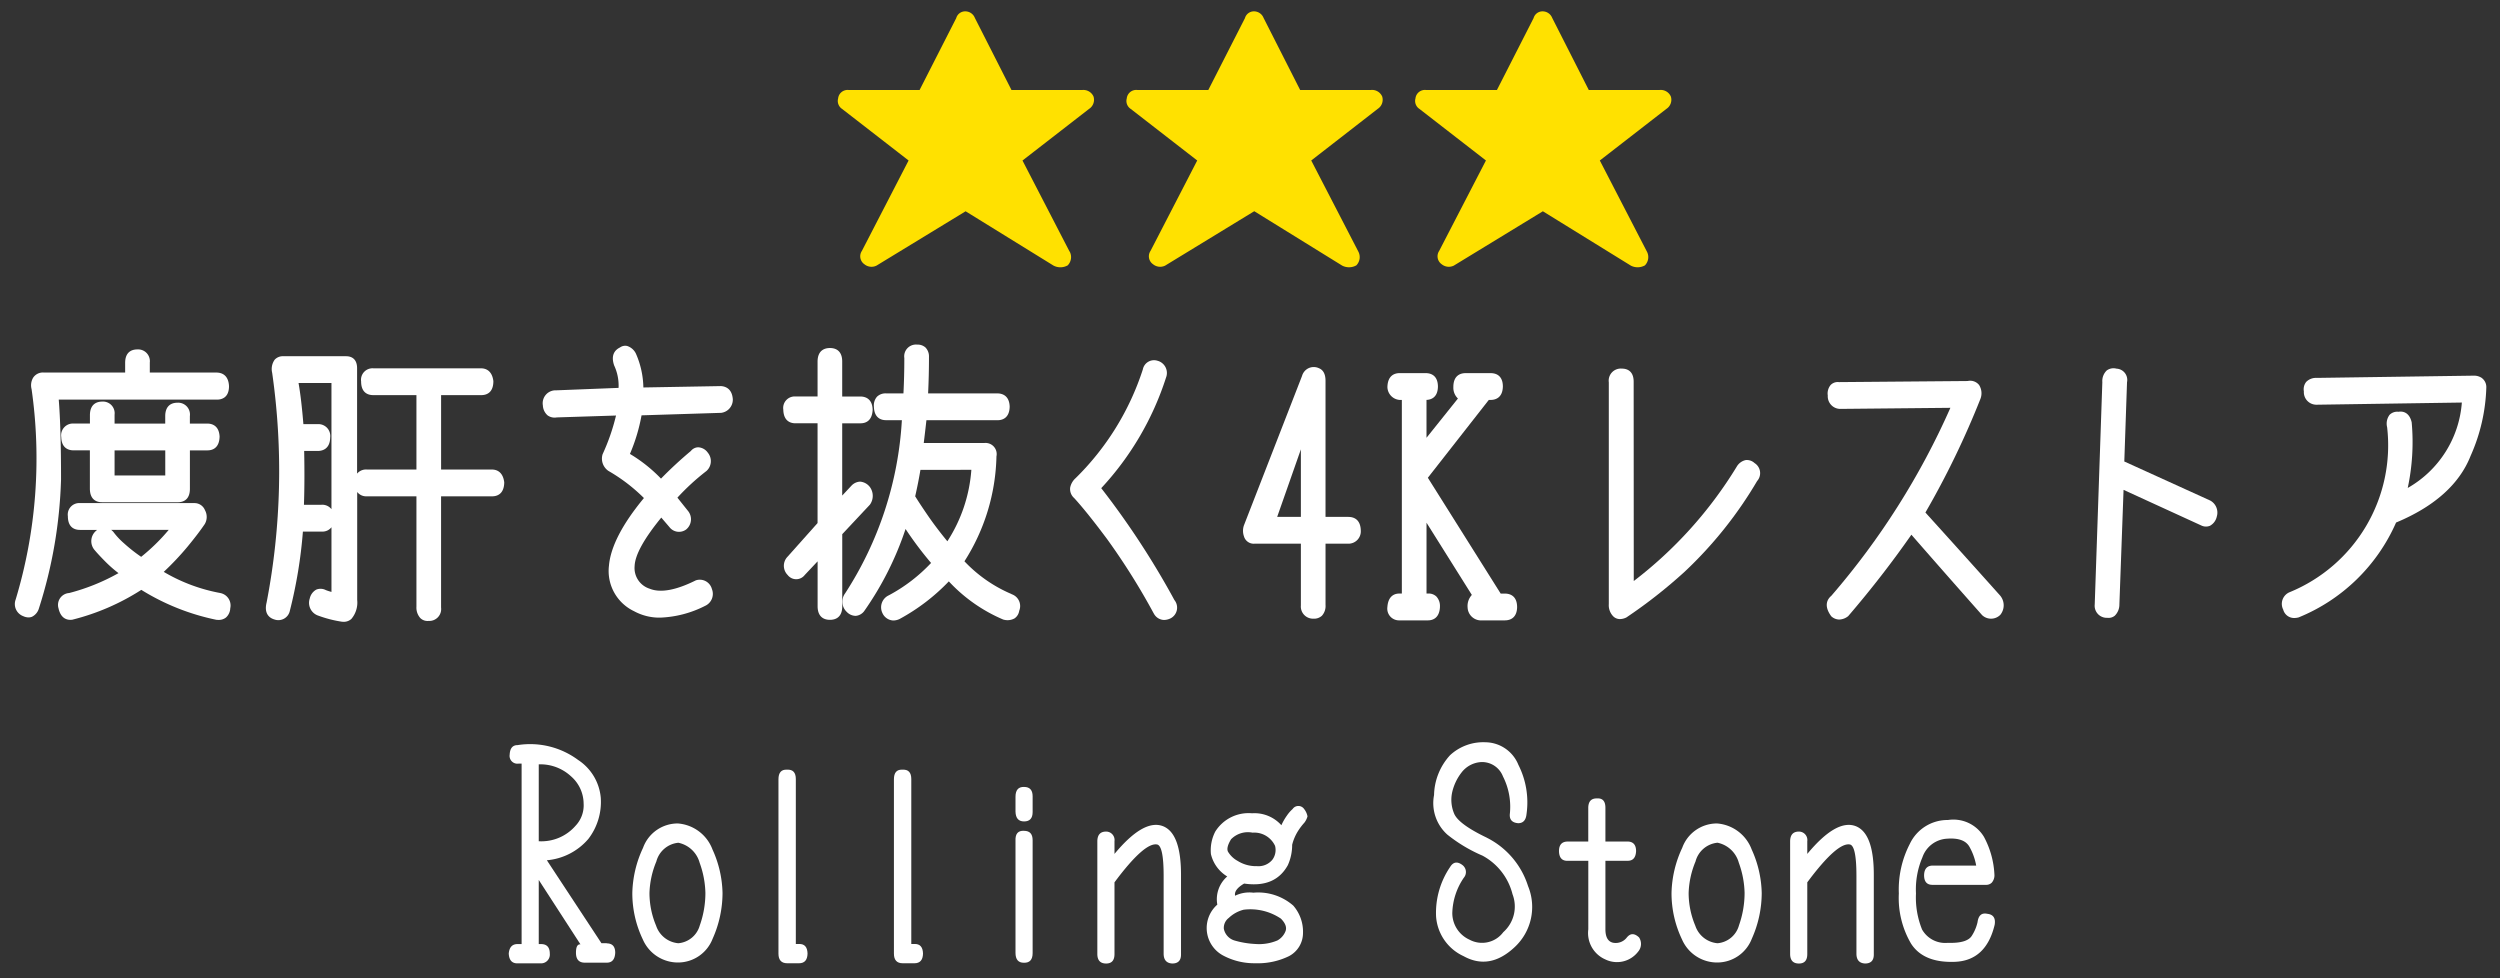<svg xmlns="http://www.w3.org/2000/svg" width="230" height="90" viewBox="0 0 230 90">
  <rect x="0" y="0" width="230" height="90" fill="#333333" stroke="none"/>
  <g id="review_08" transform="translate(-774 -1707)">
    <g id="グループ_6871" data-name="グループ 6871" transform="translate(775.382 1708.045)">
      <g id="グループ_6879" data-name="グループ 6879" transform="translate(0)">
        <path id="パス_74090" data-name="パス 74090" d="M108.074,22.1l-4.331-8.377,6.121-4.746a1,1,0,0,0,.414-1.141,1.016,1.016,0,0,0-1.037-.6h-6.51L99.36.6A.948.948,0,0,0,98.5,0a.853.853,0,0,0-.854.623L94.275,7.237H87.767a.874.874,0,0,0-.986.777.876.876,0,0,0,.363.96l6.12,4.746-4.3,8.325a.888.888,0,0,0,.232,1.219,1.034,1.034,0,0,0,1.115.129l8.2-5,8.092,5a1.365,1.365,0,0,0,1.3-.025,1.088,1.088,0,0,0,.182-1.27" transform="translate(-11.056 0)" fill="#ffe100"/>
        <path id="パス_74091" data-name="パス 74091" d="M139.678,7.236h-6.51L129.8.6a.95.95,0,0,0-.857-.6.855.855,0,0,0-.855.623l-3.372,6.613H118.2a.874.874,0,0,0-.986.778.872.872,0,0,0,.363.959l6.12,4.747-4.3,8.325a.887.887,0,0,0,.233,1.218,1.035,1.035,0,0,0,1.115.13l8.2-5.006,8.092,5.006a1.368,1.368,0,0,0,1.3-.026,1.086,1.086,0,0,0,.181-1.27l-4.331-8.377L140.3,8.973a1,1,0,0,0,.414-1.14,1.015,1.015,0,0,0-1.037-.6" transform="translate(-14.935)" fill="#ffe100"/>
        <path id="パス_74092" data-name="パス 74092" d="M168.765,23.368a1.085,1.085,0,0,0,.181-1.27l-4.331-8.377,6.121-4.746a1,1,0,0,0,.414-1.141,1.015,1.015,0,0,0-1.037-.6H163.6L160.233.6a.949.949,0,0,0-.857-.6.854.854,0,0,0-.855.623l-3.372,6.613H148.64a.875.875,0,0,0-.986.777.873.873,0,0,0,.363.96l6.121,4.746-4.305,8.325a.889.889,0,0,0,.233,1.219,1.035,1.035,0,0,0,1.116.129l8.194-5,8.093,5a1.364,1.364,0,0,0,1.3-.025" transform="translate(-18.814 0)" fill="#ffe100"/>
        <path id="パス_74093" data-name="パス 74093" d="M4.022,40.264H18.575c.414,0,1.111-.161,1.111-1.232V39.02c-.051-1.085-.747-1.247-1.158-1.247H12.4v-.921a1.084,1.084,0,0,0-1.157-1.207c-.414,0-1.111.161-1.111,1.233v.894H2.656a1.071,1.071,0,0,0-.993.481A1.377,1.377,0,0,0,1.524,39.3,44.974,44.974,0,0,1,.059,58.654a1.189,1.189,0,0,0,.7,1.533,1.187,1.187,0,0,0,.483.114.854.854,0,0,0,.318-.06,1.236,1.236,0,0,0,.633-.755A42.808,42.808,0,0,0,4.234,47.6c0-3.146-.071-5.611-.211-7.338" transform="translate(0 -4.543)" fill="#fff"/>
        <path id="パス_74094" data-name="パス 74094" d="M19.484,60.123a15.83,15.83,0,0,1-5.22-1.949,25.513,25.513,0,0,0,2.178-2.306q1.021-1.238,1.6-2.1a1.289,1.289,0,0,0,.014-1.269,1.034,1.034,0,0,0-.932-.652H6.576a1.057,1.057,0,0,0-1.133,1.207c0,1.1.695,1.259,1.11,1.259H8.135a2.117,2.117,0,0,0-.207.188,1.255,1.255,0,0,0,0,1.695c.232.277.558.625.995,1.066A11.8,11.8,0,0,0,10.1,58.291,18.918,18.918,0,0,1,5.56,60.121a1.094,1.094,0,0,0-.976,1.414c.224,1,.862,1.092,1.259,1.042A21.261,21.261,0,0,0,12.2,59.83a21.158,21.158,0,0,0,6.9,2.753,1.785,1.785,0,0,0,.2.011,1.057,1.057,0,0,0,.682-.216,1.192,1.192,0,0,0,.4-.846v-.007a1.164,1.164,0,0,0-.9-1.4m-7.295-3.334a14.772,14.772,0,0,1-1.583-1.248,6.6,6.6,0,0,1-.979-1.05,1.93,1.93,0,0,0-.193-.181h5.288a17.864,17.864,0,0,1-2.533,2.478" transform="translate(-0.581 -6.607)" fill="#fff"/>
        <path id="パス_74095" data-name="パス 74095" d="M8.623,50.406H15.6c.414,0,1.11-.16,1.11-1.233v-3.54h1.621c.4,0,1.085-.162,1.11-1.27-.051-1.039-.733-1.195-1.134-1.195h-1.6v-.687a1.088,1.088,0,0,0-1.133-1.233c-.731,0-1.134.438-1.134,1.233v.687H9.78v-.816a1.074,1.074,0,0,0-1.134-1.207c-.423,0-1.134.163-1.134,1.257v.765H6.032a1.081,1.081,0,0,0-1.158,1.238c.024,1.067.721,1.226,1.134,1.226h1.5v3.515c0,1.1.7,1.258,1.111,1.258M9.78,45.633h4.664v2.308H9.78Z" transform="translate(-0.621 -5.244)" fill="#fff"/>
        <path id="パス_74096" data-name="パス 74096" d="M47.248,46.785H42.569V39.94h3.7c.414,0,1.111-.163,1.109-1.288-.126-1.024-.763-1.177-1.133-1.177h-9.9a1.058,1.058,0,0,0-1.134,1.207c0,1.1.7,1.258,1.112,1.258H40.3v6.845H35.74a1.071,1.071,0,0,0-.9.377v-9.7c0-.712-.361-1.1-1.017-1.1H28.061a1.018,1.018,0,0,0-.8.317,1.476,1.476,0,0,0-.234,1.207,63.789,63.789,0,0,1-.509,21.124c-.274,1.1.326,1.455.709,1.568a1.081,1.081,0,0,0,1.428-.8,43.169,43.169,0,0,0,1.2-7.283H31.61a1.042,1.042,0,0,0,.873-.4v5.95a4.751,4.751,0,0,1-.517-.167,1.05,1.05,0,0,0-.88-.044,1.226,1.226,0,0,0-.6.815,1.242,1.242,0,0,0,.789,1.581,10.97,10.97,0,0,0,2.184.559c.046,0,.091.007.135.007a1.038,1.038,0,0,0,.72-.265,2.329,2.329,0,0,0,.536-1.752V48.85a1.037,1.037,0,0,0,.873.4H40.3V59.409a1.434,1.434,0,0,0,.363,1.048.945.945,0,0,0,.755.257,1.093,1.093,0,0,0,1.149-1.232V49.251h4.7c.4,0,1.085-.162,1.111-1.253V47.98l0-.017c-.125-1.024-.763-1.177-1.133-1.177M31.562,50.028H29.951c.051-1.525.058-3.188.021-4.952h1.295c.4-.011,1.078-.188,1.1-1.239a1.093,1.093,0,0,0-1.157-1.227H29.9c-.124-1.536-.274-2.805-.446-3.785h3.028V50.434a1.072,1.072,0,0,0-.92-.407" transform="translate(-3.37 -4.634)" fill="#fff"/>
        <path id="パス_74097" data-name="パス 74097" d="M72,38.969l-7.1.126a8.069,8.069,0,0,0-.689-3.12,1.349,1.349,0,0,0-.811-.7.825.825,0,0,0-.652.14c-.431.209-.874.661-.536,1.653a4.4,4.4,0,0,1,.407,2.065l-5.728.225a1.189,1.189,0,0,0-1.237,1.39,1.285,1.285,0,0,0,.437.916,1.1,1.1,0,0,0,.843.186l5.45-.173a19.184,19.184,0,0,1-1.236,3.564,1.368,1.368,0,0,0,.531,1.527,15.7,15.7,0,0,1,3.272,2.5c-1.987,2.4-3.07,4.49-3.218,6.23a4.094,4.094,0,0,0,2.31,4.18,4.87,4.87,0,0,0,2.411.592,9.9,9.9,0,0,0,4.125-1.082,1.208,1.208,0,0,0,.627-1.547,1.152,1.152,0,0,0-1.482-.8c-1.824.912-3.251,1.171-4.243.769a1.993,1.993,0,0,1-1.386-2.083c.035-1.014.86-2.514,2.453-4.461l.749.874a1.108,1.108,0,0,0,1.538.221A1.213,1.213,0,0,0,69,50.446l-.969-1.214A21.125,21.125,0,0,1,70.7,46.783a1.219,1.219,0,0,0,.127-1.69,1.14,1.14,0,0,0-.891-.494.886.886,0,0,0-.667.34,37.319,37.319,0,0,0-2.747,2.542,13.7,13.7,0,0,0-2.858-2.272,16.36,16.36,0,0,0,1.068-3.55l7.321-.229a1.221,1.221,0,0,0,1.076-1.2l0-.024,0-.025c-.074-1.029-.738-1.2-1.139-1.215" transform="translate(-7.092 -4.493)" fill="#fff"/>
        <path id="パス_74098" data-name="パス 74098" d="M88.95,48.258a1.26,1.26,0,0,0-.879-.469,1.166,1.166,0,0,0-.79.366l-.856.916V42.423h1.69c.393,0,1.06-.159,1.111-1.238-.026-1.067-.722-1.227-1.133-1.227H86.425V36.73c0-.795-.4-1.233-1.133-1.233-.424,0-1.134.163-1.134,1.259v3.2H82.14a1.059,1.059,0,0,0-1.134,1.213c.025,1.089.707,1.252,1.111,1.252h2.041V51.6L81.4,54.693a1.2,1.2,0,0,0,.007,1.686.989.989,0,0,0,1.571,0l1.184-1.257v4.123c0,1.1.71,1.258,1.134,1.258.731,0,1.133-.438,1.133-1.233V52.622L88.98,49.9a1.389,1.389,0,0,0-.031-1.646" transform="translate(-10.324 -4.524)" fill="#fff"/>
        <path id="パス_74099" data-name="パス 74099" d="M102.8,58.087a12.853,12.853,0,0,1-4.336-3.015,18.641,18.641,0,0,0,2.945-9.656,1.024,1.024,0,0,0-1.133-1.224H94.72q.131-1.068.246-2.1h6.548c.4,0,1.085-.16,1.111-1.239-.019-.792-.43-1.228-1.158-1.228H95.121c.053-1.083.08-2.211.08-3.364a1.174,1.174,0,0,0-.322-.859,1.069,1.069,0,0,0-.76-.264,1.081,1.081,0,0,0-1.186,1.234c0,1.141-.028,2.234-.081,3.253H91.266a1.127,1.127,0,0,0-.842.3,1.207,1.207,0,0,0-.291.911c.024,1.09.706,1.253,1.11,1.253h1.465a32.683,32.683,0,0,1-5.215,15.923,1.291,1.291,0,0,0,.153,1.725,1.146,1.146,0,0,0,.825.355,1.088,1.088,0,0,0,.758-.421A29.063,29.063,0,0,0,93.047,52.1a32.72,32.72,0,0,0,2.347,3.125A15.011,15.011,0,0,1,91.509,58.2a1.213,1.213,0,0,0-.6,1.614l.026.058a1.151,1.151,0,0,0,.989.647,1.367,1.367,0,0,0,.579-.142,18.412,18.412,0,0,0,4.524-3.457,14.661,14.661,0,0,0,4.99,3.506,1.339,1.339,0,0,0,1.055-.1,1.028,1.028,0,0,0,.431-.7,1.15,1.15,0,0,0-.705-1.529M99.1,46.657a13.923,13.923,0,0,1-2.208,6.574c-.668-.814-1.256-1.589-1.747-2.3-.529-.771-.927-1.373-1.213-1.837.192-.841.353-1.657.483-2.433Z" transform="translate(-11.117 -4.478)" fill="#fff"/>
        <path id="パス_74100" data-name="パス 74100" d="M118.942,60.079a1.092,1.092,0,0,0,.944.6,1.427,1.427,0,0,0,.608-.153,1.107,1.107,0,0,0,.346-1.679,75.636,75.636,0,0,0-6.732-10.294,27.1,27.1,0,0,0,5.961-10.173,1.164,1.164,0,0,0-.743-1.537l-.01,0a1.047,1.047,0,0,0-1.381.785,24.686,24.686,0,0,1-6.191,10.01,1.585,1.585,0,0,0-.492.847,1.1,1.1,0,0,0,.364.977c.756.823,1.783,2.1,3.053,3.806a61.665,61.665,0,0,1,4.271,6.815" transform="translate(-14.176 -4.687)" fill="#fff"/>
        <path id="パス_74101" data-name="パス 74101" d="M139.178,51.289h-2.111V38.775c0-.609-.2-1-.6-1.162a1.131,1.131,0,0,0-.993.011,1.143,1.143,0,0,0-.569.7l-5.345,13.745a1.533,1.533,0,0,0,.006,1.017.931.931,0,0,0,.972.668H134.8v5.678a1.12,1.12,0,0,0,1.127,1.222h.049a1.052,1.052,0,0,0,.76-.273,1.325,1.325,0,0,0,.332-.987v-5.64l2.17,0a1.137,1.137,0,0,0,1.074-1.209c-.026-1.09-.722-1.253-1.133-1.253M134.8,45.076v6.213h-2.181Z" transform="translate(-16.501 -4.78)" fill="#fff"/>
        <path id="パス_74102" data-name="パス 74102" d="M149.532,59.657a1.291,1.291,0,0,0-.326-.961,1.032,1.032,0,0,0-.808-.272h-.1V51.906l4.17,6.644a1.5,1.5,0,0,0-.391,1.14,1.238,1.238,0,0,0,1.133,1.2h2.288c.711,0,1.114-.426,1.134-1.2v-.006c0-1.1-.711-1.259-1.134-1.259h-.378l-6.7-10.656,5.607-7.16h.161c.413,0,1.107-.16,1.134-1.232,0-.795-.4-1.233-1.134-1.233H151.9c-.423,0-1.134.163-1.133,1.277a1.37,1.37,0,0,0,.42,1.059l-2.891,3.612V40.607c.408-.017,1.027-.206,1.051-1.206,0-1.1-.71-1.258-1.134-1.258h-2.38c-.414,0-1.11.162-1.133,1.291a1.216,1.216,0,0,0,1.109,1.174h.219V58.424h-.188c-.383-.017-1.065.129-1.142,1.233a1.079,1.079,0,0,0,1.111,1.233h2.615c.393,0,1.058-.159,1.11-1.233" transform="translate(-18.44 -4.861)" fill="#fff"/>
        <path id="パス_74103" data-name="パス 74103" d="M170.33,38.874c0-1.05-.681-1.207-1.087-1.207a1.112,1.112,0,0,0-1.2,1.26V59.336a1.459,1.459,0,0,0,.433,1.146.877.877,0,0,0,.6.228,1.351,1.351,0,0,0,.588-.152,46.132,46.132,0,0,0,5.352-4.2,37.567,37.567,0,0,0,6.672-8.348,1.091,1.091,0,0,0-.236-1.652,1.036,1.036,0,0,0-.819-.275,1.272,1.272,0,0,0-.831.621,38.409,38.409,0,0,1-9.463,10.506Z" transform="translate(-21.415 -4.8)" fill="#fff"/>
        <path id="パス_74104" data-name="パス 74104" d="M200.1,51.071a78.748,78.748,0,0,0,5.065-10.464,1.419,1.419,0,0,0-.125-1.265,1.047,1.047,0,0,0-1.051-.368l-11.847.1a.907.907,0,0,0-.761.266,1.227,1.227,0,0,0-.264.967,1.159,1.159,0,0,0,1.113,1.232l10.168-.1a69.2,69.2,0,0,1-10.959,17.3c-.319.269-.748.864,0,1.879a1.1,1.1,0,0,0,.734.3A1.377,1.377,0,0,0,193,60.6c2.1-2.446,4.051-4.963,5.81-7.487q2.758,3.165,6.507,7.4a1.2,1.2,0,0,0,1.608.033l.079-.078a1.393,1.393,0,0,0-.024-1.749q-3.1-3.471-6.878-7.644" transform="translate(-24.344 -4.965)" fill="#fff"/>
        <path id="パス_74105" data-name="パス 74105" d="M229.9,49.8,222,46.209l.25-7.293a1.038,1.038,0,0,0-.971-1.248,1.052,1.052,0,0,0-.9.171,1.356,1.356,0,0,0-.4,1.075l-.7,20.445a1.11,1.11,0,0,0,1.133,1.232c.044,0,.086.006.126.006a.887.887,0,0,0,.585-.2,1.425,1.425,0,0,0,.425-1.03l.383-10.548,7.137,3.27a.981.981,0,0,0,.806.039,1.266,1.266,0,0,0,.625-.809l.01-.043A1.261,1.261,0,0,0,229.9,49.8" transform="translate(-27.946 -4.797)" fill="#fff"/>
        <path id="パス_74106" data-name="パス 74106" d="M257.423,38.634a1.287,1.287,0,0,0-.738-.224l-14.474.207a1.252,1.252,0,0,0-.959.367,1.085,1.085,0,0,0-.216.872,1.154,1.154,0,0,0,1.161,1.228l13.373-.2a9.882,9.882,0,0,1-4.979,7.858,20.169,20.169,0,0,0,.364-6.039c-.229-.984-.887-1.028-1.208-.969a1,1,0,0,0-.823.277,1.343,1.343,0,0,0-.229,1.139,14.6,14.6,0,0,1-8.96,15.178,1.161,1.161,0,0,0-.6,1.606,1.033,1.033,0,0,0,1.013.772,1.651,1.651,0,0,0,.411-.056,16.652,16.652,0,0,0,8.96-8.726c3.53-1.471,5.837-3.537,6.861-6.144a16.571,16.571,0,0,0,1.441-6.275,1.036,1.036,0,0,0-.4-.867" transform="translate(-30.462 -4.895)" fill="#fff"/>
        <path id="パス_74107" data-name="パス 74107" d="M61.062,95.582h-.477L55.563,87.95a5.66,5.66,0,0,0,3.817-1.962,5.574,5.574,0,0,0,1.142-3.8,4.64,4.64,0,0,0-2.085-3.467,7.415,7.415,0,0,0-5.57-1.365q-.686,0-.726.886a.718.718,0,0,0,.808.818h.291v16.6h-.373q-.728,0-.81.865.042.91.788.91h2.221a.809.809,0,0,0,.768-.887q0-.887-.81-.887h-.207v-5.9l3.838,5.928q-.415-.046-.414.77,0,.886.768.911h2.075q.725,0,.768-.911,0-.864-.789-.864M54.817,79.126a4.148,4.148,0,0,1,2.967,1.1,3.358,3.358,0,0,1,1.161,2.5,2.724,2.724,0,0,1-.746,2.054A4.165,4.165,0,0,1,54.817,86.2Z" transform="translate(-6.634 -9.851)" fill="#fff"/>
        <path id="パス_74108" data-name="パス 74108" d="M69.32,85.626a3.388,3.388,0,0,0-3.247,2.241,10.274,10.274,0,0,0-.986,4.155,9.836,9.836,0,0,0,.965,4.271,3.519,3.519,0,0,0,3.268,2.124,3.413,3.413,0,0,0,3.153-2.182,10.317,10.317,0,0,0,.913-4.213,10.112,10.112,0,0,0-.923-4,3.7,3.7,0,0,0-3.143-2.393m1.971,9.383a2.245,2.245,0,0,1-1.971,1.633,2.371,2.371,0,0,1-2.044-1.611,7.778,7.778,0,0,1-.612-3.01,8.153,8.153,0,0,1,.633-2.9A2.323,2.323,0,0,1,69.32,87.4a2.57,2.57,0,0,1,1.961,1.845,8.65,8.65,0,0,1,.529,2.777,8.935,8.935,0,0,1-.518,2.988" transform="translate(-8.295 -10.912)" fill="#fff"/>
        <path id="パス_74109" data-name="パス 74109" d="M82.383,95.99h-.291V80.818q0-.91-.809-.864-.789-.046-.789.888V96.877q0,.886.81.887h1.078q.767,0,.788-.887-.02-.911-.788-.887" transform="translate(-10.258 -10.189)" fill="#fff"/>
        <path id="パス_74110" data-name="パス 74110" d="M94.558,95.99h-.291V80.818q0-.91-.81-.864-.788-.046-.788.888V96.877q0,.886.809.887h1.079q.767,0,.788-.887-.021-.911-.788-.887" transform="translate(-11.81 -10.189)" fill="#fff"/>
        <path id="パス_74111" data-name="パス 74111" d="M106.275,86.4q-.83-.046-.788.91V97.629q0,.911.768.91.809.024.808-.886V87.266q0-.864-.788-.864" transform="translate(-13.443 -11.011)" fill="#fff"/>
        <path id="パス_74112" data-name="パス 74112" d="M106.275,81.774q-.789-.024-.788.911v1.353q.02.91.788.91.789,0,.788-.864V82.637c0-.574-.262-.863-.788-.863" transform="translate(-13.443 -10.421)" fill="#fff"/>
        <path id="パス_74113" data-name="パス 74113" d="M120.113,85.879q-1.764-.631-4.419,2.567V87.278a.777.777,0,0,0-.768-.887q-.809,0-.81.91V97.643q0,.887.81.887.767,0,.768-.863V91.06q2.78-3.734,3.941-3.477.58.164.581,2.87v7.166q0,.864.788.91.83,0,.81-.863V90.453q.021-3.944-1.7-4.574" transform="translate(-14.543 -10.931)" fill="#fff"/>
        <path id="パス_74114" data-name="パス 74114" d="M133.554,84.06a3.221,3.221,0,0,0-.529.606,5.019,5.019,0,0,0-.508.888,3.313,3.313,0,0,0-2.7-1.1,3.612,3.612,0,0,0-3.381,1.681,3.743,3.743,0,0,0-.4,2.078,3.283,3.283,0,0,0,1.5,2.054,2.771,2.771,0,0,0-.913,2.591,2.866,2.866,0,0,0,.487,4.656,6.087,6.087,0,0,0,3.019.736,6.523,6.523,0,0,0,3.091-.654,2.406,2.406,0,0,0,1.286-2.124,3.657,3.657,0,0,0-.893-2.522,4.9,4.9,0,0,0-3.672-1.19,2.967,2.967,0,0,0-1.681.279q-.124-.559.83-1.119,2.862.42,4.025-1.7a4.548,4.548,0,0,0,.394-1.867,4.321,4.321,0,0,1,.55-1.284,5.525,5.525,0,0,1,.57-.747,1.668,1.668,0,0,0,.291-.585,1.544,1.544,0,0,0-.311-.676.64.64,0,0,0-1.058,0m-4.523,9.267a5.026,5.026,0,0,1,3.445.818q.622.63.425,1.155a1.666,1.666,0,0,1-.746.852,4.34,4.34,0,0,1-2.023.326,8.315,8.315,0,0,1-1.9-.314,1.411,1.411,0,0,1-1.006-1.085,1.144,1.144,0,0,1,.456-1,3.045,3.045,0,0,1,1.348-.748m2.636-4.575a1.653,1.653,0,0,1-1.391.561,3.189,3.189,0,0,1-1.774-.479,2.346,2.346,0,0,1-.9-.864c-.111-.256-.014-.634.291-1.132a2.167,2.167,0,0,1,1.971-.607,2.112,2.112,0,0,1,2.075,1.214,1.5,1.5,0,0,1-.27,1.307" transform="translate(-16.012 -10.677)" fill="#fff"/>
        <path id="パス_74115" data-name="パス 74115" d="M154.468,85.842q-2.635-1.26-3.018-2.241a3.265,3.265,0,0,1-.166-1.95,4.656,4.656,0,0,1,.871-1.82,2.448,2.448,0,0,1,1.836-.946,2.062,2.062,0,0,1,1.961,1.319,6.174,6.174,0,0,1,.633,3.467q-.063.771.768.84.685,0,.768-.84a7.637,7.637,0,0,0-.748-4.529,3.309,3.309,0,0,0-3.05-2.078,4.49,4.49,0,0,0-3.237,1.191,5.6,5.6,0,0,0-1.472,3.665,3.894,3.894,0,0,0,1.223,3.641,13.937,13.937,0,0,0,3.237,1.936,5.566,5.566,0,0,1,2.759,3.549,3.151,3.151,0,0,1-.851,3.49,2.434,2.434,0,0,1-3.112.688,2.685,2.685,0,0,1-1.577-2.451,6.02,6.02,0,0,1,1.058-3.244.805.805,0,0,0-.124-1.167q-.705-.537-1.142.187a7.5,7.5,0,0,0-1.286,4.529,4.346,4.346,0,0,0,2.531,3.664q2.407,1.331,4.71-.84a5.042,5.042,0,0,0,1.224-5.6,7.5,7.5,0,0,0-3.8-4.458" transform="translate(-19.063 -9.821)" fill="#fff"/>
        <path id="パス_74116" data-name="パス 74116" d="M169.057,95.746a1.288,1.288,0,0,1-1.3.513c-.464-.109-.695-.522-.695-1.237v-6.3h2.053q.726,0,.768-.886,0-.887-.809-.888h-2.012v-3.1q0-.911-.768-.864c-.539-.015-.81.279-.81.887v3.081H163.6q-.809,0-.809.888.021.886.768.886h1.929v6.3a2.645,2.645,0,0,0,1.556,2.766,2.448,2.448,0,0,0,3.03-.712,1.092,1.092,0,0,0,.084-1.307q-.623-.584-1.1-.023" transform="translate(-20.746 -10.575)" fill="#fff"/>
        <path id="パス_74117" data-name="パス 74117" d="M178.889,85.626a3.389,3.389,0,0,0-3.247,2.241,10.273,10.273,0,0,0-.985,4.155,9.836,9.836,0,0,0,.964,4.271,3.52,3.52,0,0,0,3.268,2.124,3.413,3.413,0,0,0,3.153-2.182,10.317,10.317,0,0,0,.913-4.213,10.125,10.125,0,0,0-.922-4,3.7,3.7,0,0,0-3.144-2.393m1.971,9.383a2.245,2.245,0,0,1-1.971,1.633,2.37,2.37,0,0,1-2.044-1.611,7.78,7.78,0,0,1-.613-3.01,8.156,8.156,0,0,1,.633-2.9,2.323,2.323,0,0,1,2.023-1.727,2.57,2.57,0,0,1,1.961,1.845,8.629,8.629,0,0,1,.53,2.777,8.936,8.936,0,0,1-.519,2.988" transform="translate(-22.259 -10.912)" fill="#fff"/>
        <path id="パス_74118" data-name="パス 74118" d="M193.159,85.879q-1.764-.631-4.419,2.567V87.278a.777.777,0,0,0-.768-.887q-.809,0-.81.91V97.643q0,.887.81.887.767,0,.768-.863V91.06q2.78-3.734,3.941-3.477.58.164.581,2.87v7.166q0,.864.788.91.83,0,.81-.863V90.453q.021-3.944-1.7-4.574" transform="translate(-23.852 -10.931)" fill="#fff"/>
        <path id="パス_74119" data-name="パス 74119" d="M206.756,93.89q-.768-.164-.892.77a3.935,3.935,0,0,1-.509,1.225q-.425.736-2.23.677a2.45,2.45,0,0,1-2.365-1.226,7.853,7.853,0,0,1-.56-3.315,7.526,7.526,0,0,1,.592-3.326,2.545,2.545,0,0,1,2.272-1.715q1.6-.118,2.075.782a5.451,5.451,0,0,1,.6,1.692h-3.983q-.789,0-.81.887,0,.886.768.886h4.938a.72.72,0,0,0,.519-.2,1.032,1.032,0,0,0,.249-.666,8.11,8.11,0,0,0-.965-3.547,3.278,3.278,0,0,0-3.31-1.553,3.837,3.837,0,0,0-3.516,2.206,9.127,9.127,0,0,0-1.006,4.551,8.313,8.313,0,0,0,1.12,4.611q1.141,1.785,4.025,1.68t3.673-3.419q.145-.911-.685-1" transform="translate(-25.312 -10.866)" fill="#fff"/>
      </g>
    </g>
    <rect id="長方形_4135" data-name="長方形 4135" width="230" height="90" transform="translate(774 1707)" fill="none"/>
  </g>
</svg>
